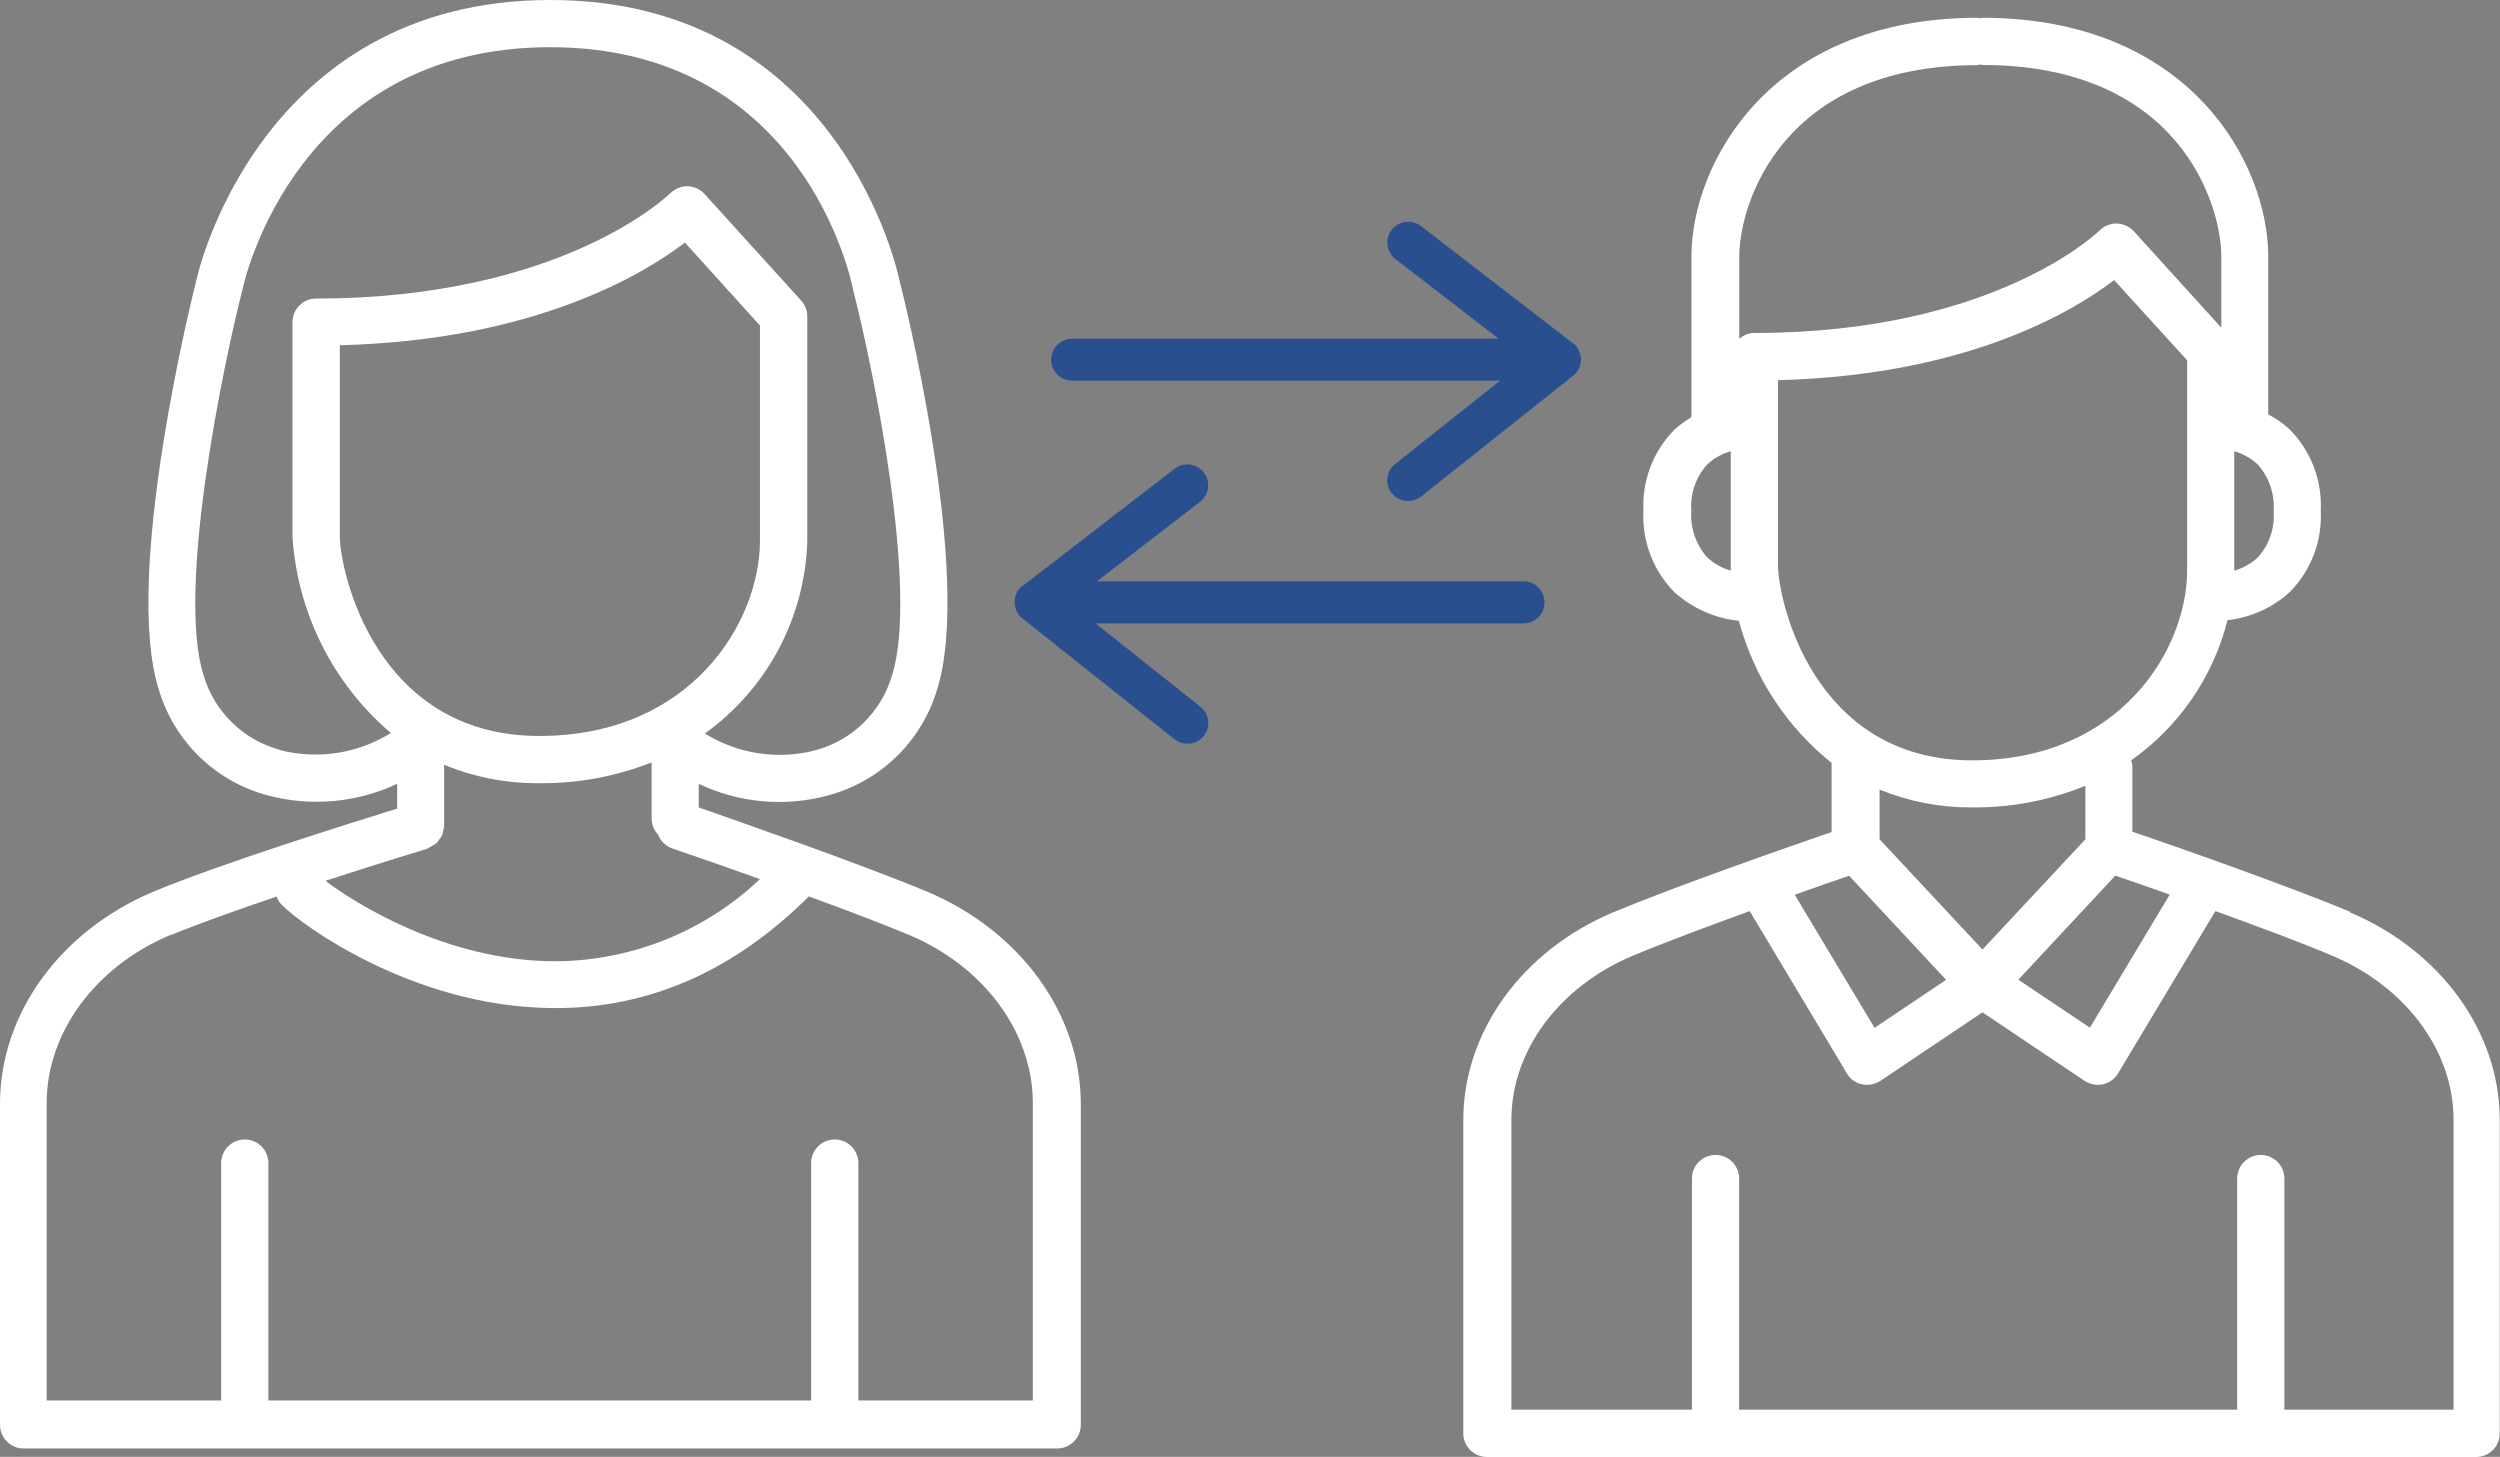 <svg xmlns="http://www.w3.org/2000/svg" id="Livello_2" data-name="Livello 2" viewBox="0 0 193.86 112.97"><rect x="0" y="0" width="193.86" height="112.97" fill="#808080" stroke="none"/><defs><style>      .cls-1 {        fill: #294f8f;      }      .cls-1, .cls-2 {        stroke-width: 0px;      }      .cls-2 {        fill: #fff;      }    </style></defs><g id="Livello_1-2" data-name="Livello 1"><g id="Livello_1-8" data-name="Livello 1-8"><path id="Tracciato_29594" data-name="Tracciato 29594" class="cls-2" d="m71.86,69.13c-5.18-2.16-14.75-5.49-17.68-6.52v-1.83c3.13,1.49,6.69,1.81,10.03.9,4.04-1.08,7.23-4.16,8.44-8.16,2.87-8.91-2.69-30.99-2.91-31.81-.04-.22-4.47-21.71-27.07-21.71S15.28,21.45,15.26,21.6c-.24.93-5.8,23.03-2.93,31.92,1.2,4,4.4,7.09,8.44,8.16,3.34.89,6.9.57,10.03-.9v1.92c-3.61,1.12-13.84,4.32-18.89,6.44-7.25,3.04-11.91,9.48-11.91,16.46v24.89c0,1.01.82,1.83,1.83,1.83h80.15c1.01,0,1.83-.82,1.83-1.83v-24.89c0-6.96-4.69-13.42-11.92-16.46l-.03-.02Zm-30.04-12.06c-12.78,0-15.47-12.92-15.47-15.47v-14.83c15.14-.38,23.58-5.53,26.76-7.96l5.82,6.43v16.69c0,6.28-5.31,15.14-17.11,15.14Zm-8.68,8.73s.06-.04.09-.06c.12-.04.23-.1.33-.18.1-.05.19-.11.28-.18.08-.08.16-.18.22-.28.08-.09.14-.19.2-.29.05-.1.08-.2.09-.31.04-.12.07-.24.07-.37,0-.04.02-.06.02-.09v-4.74c2.34.97,4.86,1.46,7.4,1.43,2.97.03,5.93-.52,8.69-1.61v4.36c0,.47.19.91.51,1.25.19.49.58.88,1.08,1.06.06.02,3.08,1.04,6.81,2.38-4.24,4.02-9.84,6.29-15.69,6.37h-.17c-8.4,0-15.56-4.5-17.83-6.24,4.26-1.39,7.83-2.47,7.91-2.49h-.02Zm-11.42-7.65c-2.84-.76-5.09-2.94-5.93-5.77-2.1-6.57,1.45-23.81,3.02-29.96.16-.77,4.26-18.76,23.85-18.76s23.34,17.97,23.5,18.84c1.56,6.1,5.11,23.34,3,29.91-.84,2.82-3.09,5.01-5.93,5.77-2.91.76-6.01.29-8.57-1.3,4.83-3.47,7.77-8.99,7.94-14.94v-17.41c0-.45-.17-.89-.48-1.23l-7.49-8.26c-.34-.37-.82-.58-1.32-.6-.5,0-.98.2-1.34.55-.07.07-8.31,8.16-27.46,8.16-1.01,0-1.83.82-1.83,1.83v16.63c.38,5.9,3.13,11.4,7.63,15.23-2.57,1.6-5.69,2.08-8.62,1.32v-.02Zm-8.44,14.35c2.07-.86,5.11-1.94,8.18-2.98.04.14.09.26.17.38.64.99,8.69,7.27,18.94,8.16.86.07,1.7.11,2.53.11,7.3,0,13.87-2.93,19.62-8.66,2.82,1.03,5.64,2.1,7.71,2.96,5.88,2.45,9.66,7.6,9.66,13.07v23.06h-13.53v-18.41c0-1.01-.82-1.83-1.83-1.83s-1.83.82-1.83,1.83v18.41H20.81v-18.41c0-1.01-.82-1.83-1.83-1.83s-1.83.82-1.83,1.83v18.41H3.62v-23.06c0-5.49,3.79-10.62,9.66-13.07v.02Z"></path><path id="Tracciato_29595" data-name="Tracciato 29595" class="cls-2" d="m182.25,70.71c-4.85-2.03-13.65-5.11-16.9-6.22v-5.05c-.01-.16-.04-.32-.09-.48,3.71-2.61,6.36-6.47,7.47-10.87,1.8-.2,3.49-.96,4.83-2.18,1.65-1.67,2.52-3.96,2.4-6.3.12-2.34-.75-4.63-2.4-6.3-.5-.46-1.06-.86-1.67-1.17v-12.24c0-7.16-6.02-18.52-22.18-18.52-.06,0-.11.04-.18.04-.06,0-.11-.04-.18-.04-16.16,0-22.19,11.37-22.19,18.52v12.45c-.47.28-.91.6-1.32.97-1.65,1.67-2.52,3.96-2.4,6.3-.12,2.34.75,4.63,2.4,6.3,1.39,1.25,3.14,2.03,5,2.22,1.16,4.35,3.68,8.21,7.19,11.02v5.36c-3.24,1.11-12.03,4.18-16.9,6.21-7.08,2.96-11.66,9.28-11.66,16.11v24.31c0,1.01.82,1.83,1.83,1.83h76.71c1.01,0,1.83-.82,1.83-1.83v-24.31c0-6.81-4.58-13.14-11.66-16.11l.06-.02Zm-38.86-2.8l7.52,8.07-5.55,3.72-6.19-10.32c1.74-.62,3.24-1.14,4.19-1.46h.02Zm20.67,0c.95.33,2.45.84,4.19,1.46l-6.19,10.32-5.55-3.72,7.52-8.07h.02Zm11-24.67c-.51.48-1.14.82-1.81,1.01v-9.26c.67.19,1.29.54,1.81,1.01.89.99,1.34,2.3,1.25,3.62.1,1.33-.35,2.64-1.24,3.62h0Zm-21.69-38.2c.06-.02.12-.03.18-.04.06,0,.11.04.18.04,15.19,0,18.52,10.73,18.52,14.86v5.51l-6.79-7.48c-.34-.37-.82-.58-1.32-.6-.5,0-.98.19-1.34.55-.07.07-8.11,7.94-26.76,7.94-.43,0-.85.17-1.17.46v-6.37c0-4.14,3.33-14.86,18.52-14.86h-.03Zm-19.16,39.21c-.67-.19-1.29-.54-1.81-1.01-.89-.99-1.34-2.3-1.25-3.62-.1-1.33.35-2.64,1.25-3.62.51-.48,1.14-.82,1.81-1.01v9.26Zm3.66-.35v-14.42c14.72-.38,22.93-5.36,26.07-7.76l5.66,6.22v16.29c0,6.11-5.18,14.73-16.67,14.73-12.43,0-15.05-12.58-15.05-15.05v-.02Zm15.05,18.71c3.01.03,6-.54,8.79-1.68v4.15l-7.98,8.55-7.98-8.55v-3.85c2.28.93,4.72,1.4,7.18,1.38Zm-26.3,11.5c2.4-1.01,5.84-2.29,9.06-3.46l7.54,12.59c.25.43.68.74,1.17.84.13.03.27.04.4.04.36,0,.72-.11,1.03-.31l7.91-5.31,7.91,5.31c.3.2.66.31,1.03.31.13,0,.27,0,.4-.04.49-.11.91-.41,1.17-.84l7.55-12.59c3.24,1.17,6.68,2.45,9.06,3.46,5.71,2.4,9.41,7.39,9.41,12.72v22.48h-13.12v-17.92c0-1.01-.82-1.83-1.83-1.83-1.01,0-1.83.82-1.83,1.83h0v17.92h-38.62v-17.92c0-1.01-.82-1.83-1.83-1.83-1.01,0-1.83.82-1.83,1.83h0v17.92h-14v-22.48c0-5.35,3.7-10.32,9.41-12.72h.03Z"></path><g id="Raggruppa_2262" data-name="Raggruppa 2262"><path id="Tracciato_29596" data-name="Tracciato 29596" class="cls-1" d="m121.96,26.61l-11.77-9.08c-.71-.55-1.73-.41-2.27.29-.55.71-.41,1.73.29,2.27l8,6.17h-33.07c-.9,0-1.63.73-1.63,1.63,0,.9.73,1.63,1.63,1.63h33.18l-8.13,6.46c-.7.55-.82,1.56-.27,2.26,0,0,0,0,.01.01.31.38.77.61,1.26.6.37,0,.72-.12,1.01-.35l11.77-9.35c.71-.56.83-1.58.27-2.29-.08-.1-.17-.19-.27-.27l-.02.02Z"></path><path id="Tracciato_29597" data-name="Tracciato 29597" class="cls-1" d="m79.31,45.43l11.77-9.08c.71-.55,1.72-.41,2.27.29s.41,1.72-.29,2.27h0l-8,6.17h33.08c.9,0,1.63.73,1.63,1.63s-.73,1.63-1.63,1.63h-33.19l8.13,6.46c.7.55.82,1.56.27,2.26,0,0,0,0-.01.01-.31.38-.77.61-1.26.6-.37,0-.72-.12-1.01-.35l-11.77-9.35c-.71-.56-.83-1.58-.27-2.29.08-.1.17-.19.27-.27l.02.02Z"></path></g></g></g></svg>